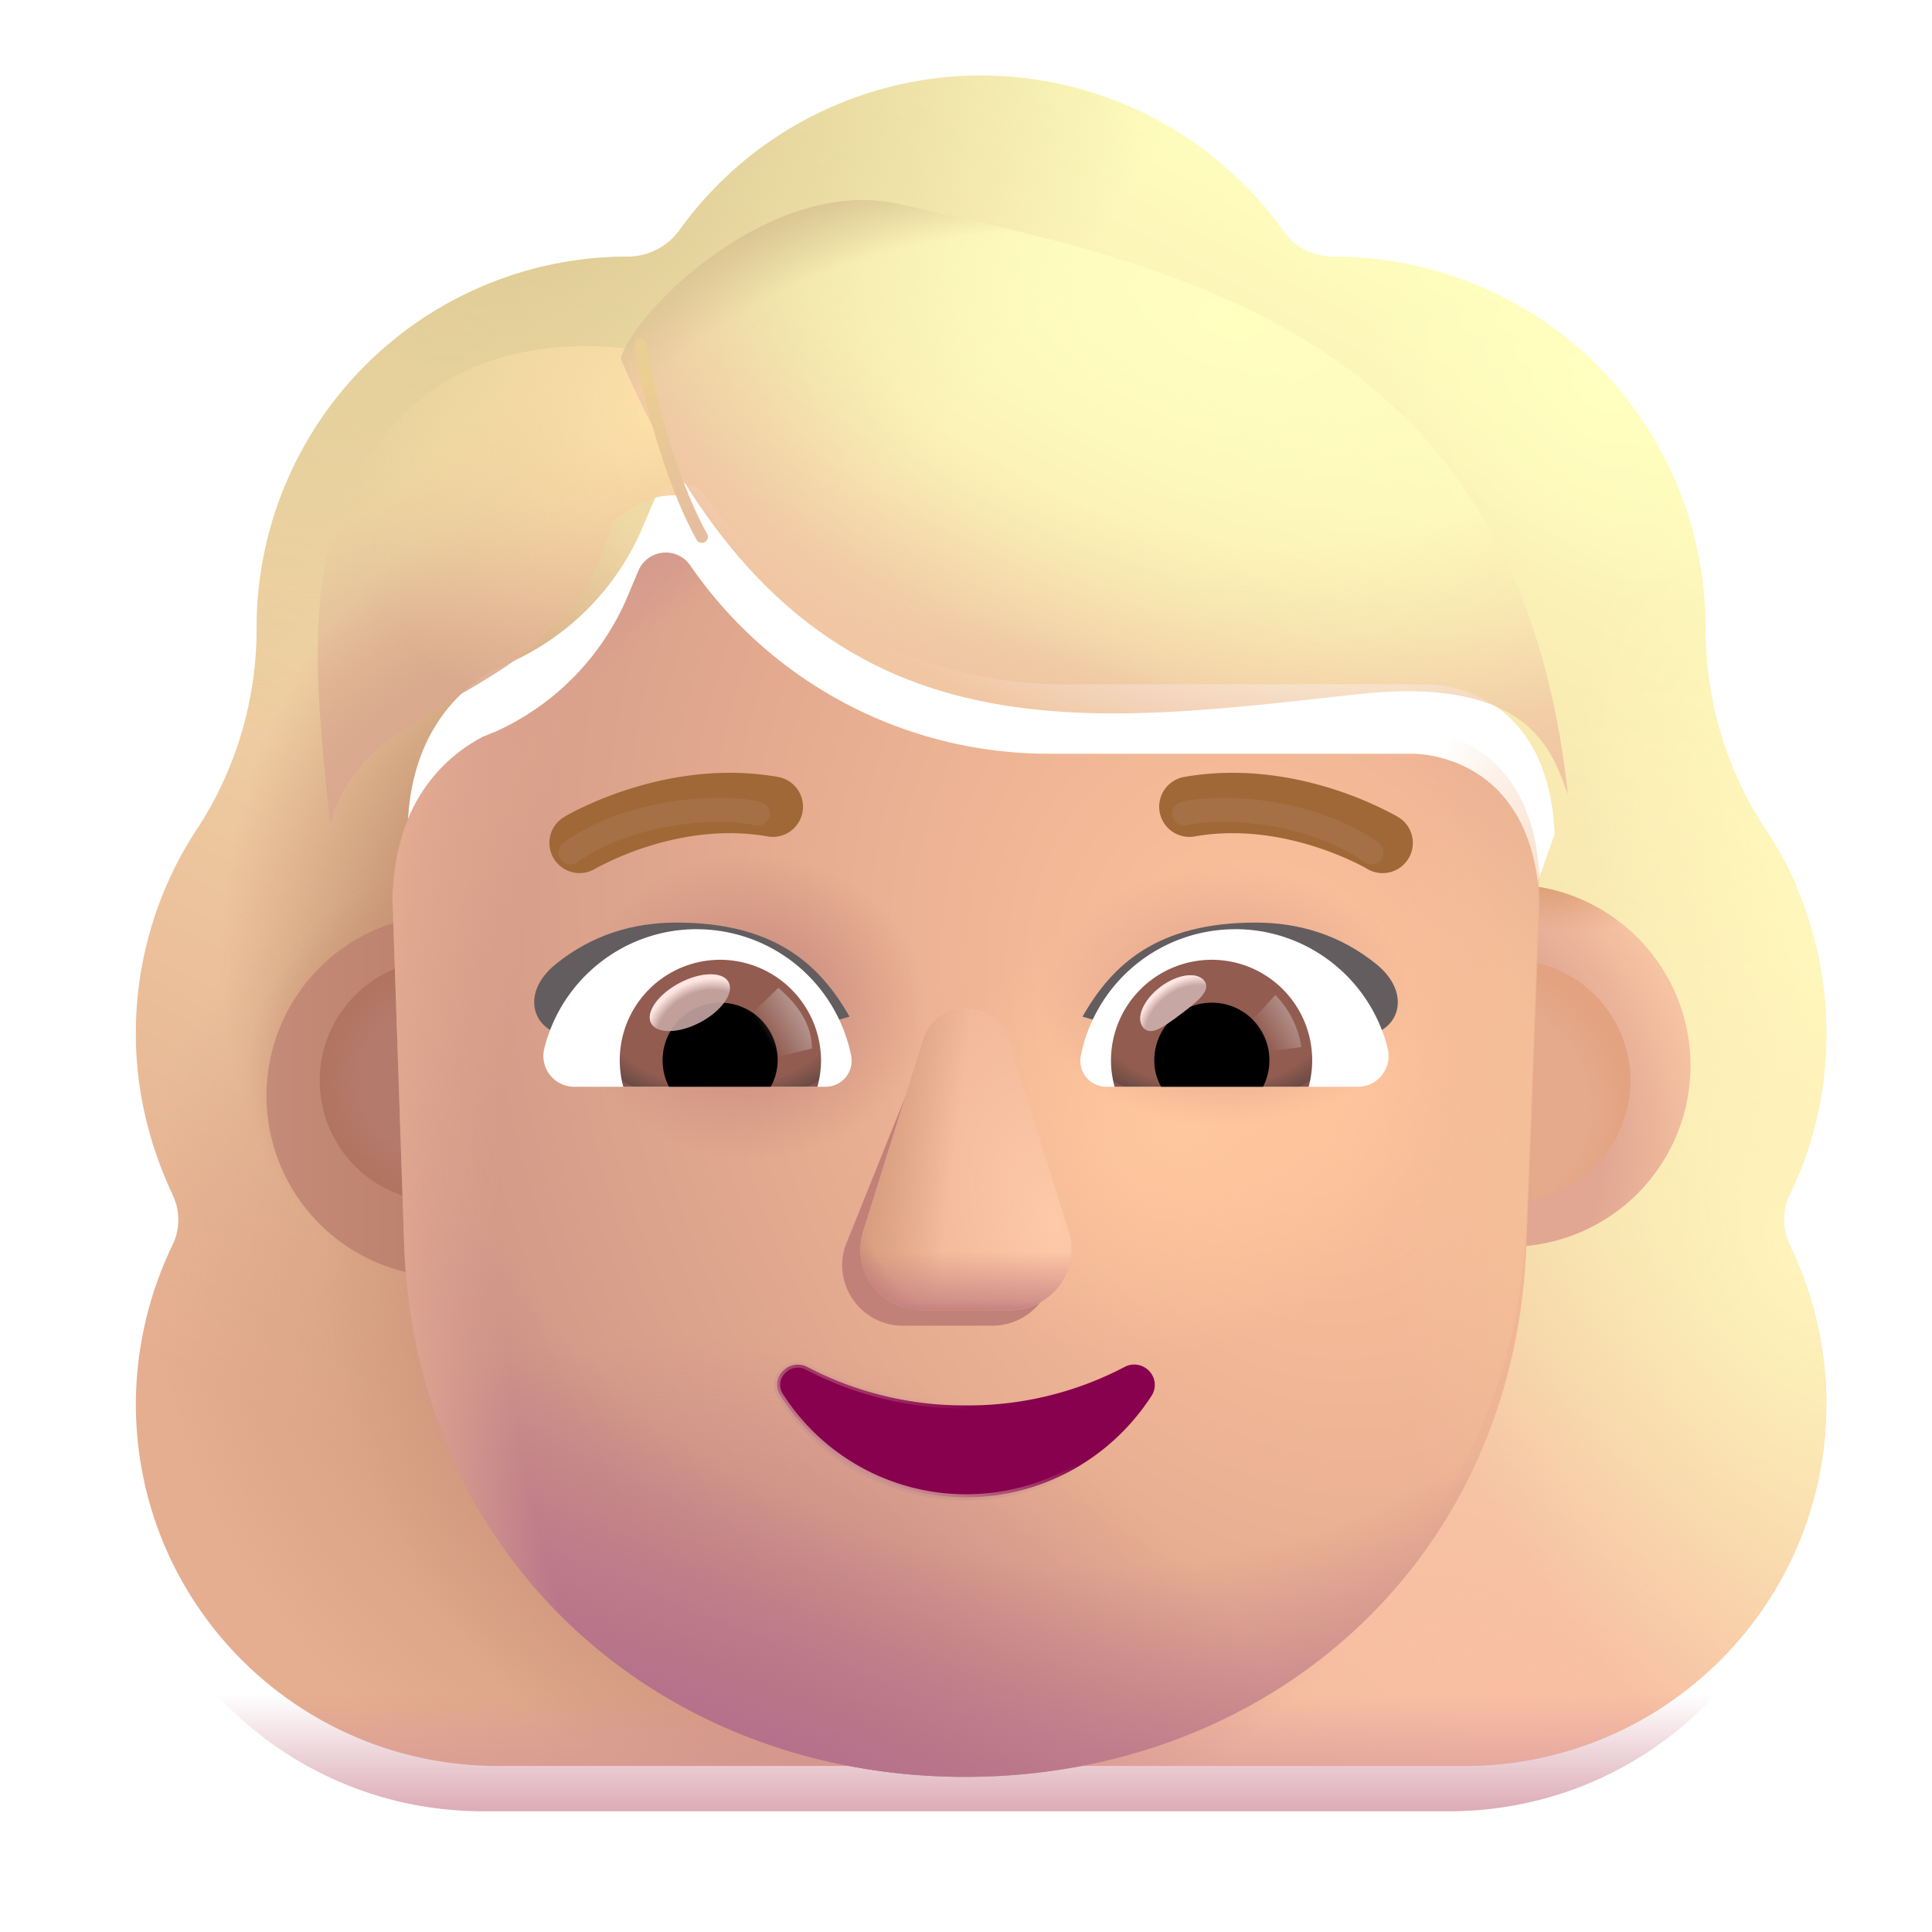 <svg xmlns="http://www.w3.org/2000/svg" fill="none" viewBox="0 0 32 32"><g fill-rule="evenodd" clip-rule="evenodd" filter="url(#svg-5c994601-fb4c-49d6-bbc5-50921e4f891f-a)"><path fill="url(#svg-7f6f7090-08e2-4b4b-8bc3-6d4851c97ab8-b)" d="M29.396 20.528a6.05 6.05 0 0 0 .604-2.66c0-.871-.18-1.689-.5-2.434h.01a6 6 0 0 0-.525-.957l-.004-.005A6.04 6.04 0 0 1 28 11.17v-.02A6.15 6.15 0 0 0 21.85 5c-.34 0-.661-.151-.85-.434A6.16 6.16 0 0 0 16 2a6.16 6.16 0 0 0-5 2.566c-.189.264-.51.434-.85.434q-.078 0-.158.002A6.15 6.15 0 0 0 4 11.151v.019c0 1.17-.34 2.32-.981 3.302l-.005.007A6.15 6.15 0 0 0 2 17.868c0 .962.226 1.849.604 2.66a.96.96 0 0 1 0 .85A6.1 6.1 0 0 0 2 24c0 3.32 2.68 6 6 6h16c3.32 0 6-2.68 6-6 0-.943-.226-1.83-.604-2.623a.96.96 0 0 1 0-.849M6.538 15.546h-.023l2.235 4.392c.23 5.225 2.27 0 7.25 0s7.152 5.815 7.382.59l2.118-5.96c-.1-2.321-1.782-2.484-2.118-2.484H17.38a7.2 7.2 0 0 1-5.946-3.12.492.492 0 0 0-.86.095l-.154.362a4.3 4.3 0 0 1-2.217 2.301q-.046.016-.096.038a1 1 0 0 1-.096.038c-.44.229-1.472.913-1.51 2.683l.02.57z"/><path fill="url(#svg-19fa00ac-64f9-4c48-9ad4-f957a1cbf26a-c)" d="M29.396 20.528a6.05 6.05 0 0 0 .604-2.66c0-.871-.18-1.689-.5-2.434h.01a6 6 0 0 0-.525-.957l-.004-.005A6.04 6.04 0 0 1 28 11.17v-.02A6.15 6.15 0 0 0 21.85 5c-.34 0-.661-.151-.85-.434A6.16 6.16 0 0 0 16 2a6.16 6.16 0 0 0-5 2.566c-.189.264-.51.434-.85.434q-.078 0-.158.002A6.15 6.15 0 0 0 4 11.151v.019c0 1.17-.34 2.32-.981 3.302l-.005.007A6.15 6.15 0 0 0 2 17.868c0 .962.226 1.849.604 2.66a.96.96 0 0 1 0 .85A6.1 6.1 0 0 0 2 24c0 3.32 2.68 6 6 6h16c3.32 0 6-2.68 6-6 0-.943-.226-1.83-.604-2.623a.96.96 0 0 1 0-.849M6.538 15.546h-.023l2.235 4.392c.23 5.225 2.27 0 7.25 0s7.152 5.815 7.382.59l2.118-5.96c-.1-2.321-1.782-2.484-2.118-2.484H17.38a7.2 7.2 0 0 1-5.946-3.12.492.492 0 0 0-.86.095l-.154.362a4.3 4.3 0 0 1-2.217 2.301q-.046.016-.096.038a1 1 0 0 1-.096.038c-.44.229-1.472.913-1.51 2.683l.02.57z"/><path fill="url(#svg-b315298e-9c91-4d7e-b6b0-3032ca3a331a-d)" d="M29.396 20.528a6.05 6.05 0 0 0 .604-2.66c0-.871-.18-1.689-.5-2.434h.01a6 6 0 0 0-.525-.957l-.004-.005A6.04 6.04 0 0 1 28 11.17v-.02A6.15 6.15 0 0 0 21.85 5c-.34 0-.661-.151-.85-.434A6.16 6.16 0 0 0 16 2a6.16 6.16 0 0 0-5 2.566c-.189.264-.51.434-.85.434q-.078 0-.158.002A6.15 6.15 0 0 0 4 11.151v.019c0 1.17-.34 2.32-.981 3.302l-.005.007A6.15 6.15 0 0 0 2 17.868c0 .962.226 1.849.604 2.66a.96.96 0 0 1 0 .85A6.1 6.1 0 0 0 2 24c0 3.32 2.68 6 6 6h16c3.32 0 6-2.68 6-6 0-.943-.226-1.83-.604-2.623a.96.96 0 0 1 0-.849M6.538 15.546h-.023l2.235 4.392c.23 5.225 2.27 0 7.25 0s7.152 5.815 7.382.59l2.118-5.96c-.1-2.321-1.782-2.484-2.118-2.484H17.38a7.2 7.2 0 0 1-5.946-3.12.492.492 0 0 0-.86.095l-.154.362a4.3 4.3 0 0 1-2.217 2.301q-.046.016-.096.038a1 1 0 0 1-.096.038c-.44.229-1.472.913-1.51 2.683l.02.57z"/><path fill="url(#svg-974f0fa4-5eff-4988-89d7-9c0ea983c628-e)" d="M29.396 20.528a6.05 6.05 0 0 0 .604-2.66c0-.871-.18-1.689-.5-2.434h.01a6 6 0 0 0-.525-.957l-.004-.005A6.04 6.04 0 0 1 28 11.17v-.02A6.15 6.15 0 0 0 21.85 5c-.34 0-.661-.151-.85-.434A6.16 6.16 0 0 0 16 2a6.16 6.16 0 0 0-5 2.566c-.189.264-.51.434-.85.434q-.078 0-.158.002A6.15 6.15 0 0 0 4 11.151v.019c0 1.17-.34 2.32-.981 3.302l-.005.007A6.15 6.15 0 0 0 2 17.868c0 .962.226 1.849.604 2.66a.96.96 0 0 1 0 .85A6.1 6.1 0 0 0 2 24c0 3.32 2.68 6 6 6h16c3.32 0 6-2.68 6-6 0-.943-.226-1.83-.604-2.623a.96.96 0 0 1 0-.849M6.538 15.546h-.023l2.235 4.392c.23 5.225 2.27 0 7.25 0s7.152 5.815 7.382.59l2.118-5.96c-.1-2.321-1.782-2.484-2.118-2.484H17.38a7.2 7.2 0 0 1-5.946-3.12.492.492 0 0 0-.86.095l-.154.362a4.3 4.3 0 0 1-2.217 2.301q-.046.016-.096.038a1 1 0 0 1-.096.038c-.44.229-1.472.913-1.51 2.683l.02.57z"/><path fill="url(#svg-b5c3aa6f-5fac-4019-8281-1258c46889f1-f)" d="M29.396 20.528a6.05 6.05 0 0 0 .604-2.66c0-.871-.18-1.689-.5-2.434h.01a6 6 0 0 0-.525-.957l-.004-.005A6.04 6.04 0 0 1 28 11.17v-.02A6.15 6.15 0 0 0 21.85 5c-.34 0-.661-.151-.85-.434A6.16 6.16 0 0 0 16 2a6.16 6.16 0 0 0-5 2.566c-.189.264-.51.434-.85.434q-.078 0-.158.002A6.15 6.15 0 0 0 4 11.151v.019c0 1.17-.34 2.32-.981 3.302l-.005.007A6.15 6.15 0 0 0 2 17.868c0 .962.226 1.849.604 2.66a.96.96 0 0 1 0 .85A6.1 6.1 0 0 0 2 24c0 3.32 2.68 6 6 6h16c3.32 0 6-2.68 6-6 0-.943-.226-1.83-.604-2.623a.96.96 0 0 1 0-.849M6.538 15.546h-.023l2.235 4.392c.23 5.225 2.27 0 7.25 0s7.152 5.815 7.382.59l2.118-5.96c-.1-2.321-1.782-2.484-2.118-2.484H17.38a7.2 7.2 0 0 1-5.946-3.12.492.492 0 0 0-.86.095l-.154.362a4.3 4.3 0 0 1-2.217 2.301q-.046.016-.096.038a1 1 0 0 1-.096.038c-.44.229-1.472.913-1.51 2.683l.02.57z"/><path fill="url(#svg-9f06db60-ee4f-4f10-87fd-059962974507-g)" d="M29.396 20.528a6.05 6.05 0 0 0 .604-2.66c0-.871-.18-1.689-.5-2.434h.01a6 6 0 0 0-.525-.957l-.004-.005A6.04 6.04 0 0 1 28 11.17v-.02A6.15 6.15 0 0 0 21.85 5c-.34 0-.661-.151-.85-.434A6.16 6.16 0 0 0 16 2a6.16 6.16 0 0 0-5 2.566c-.189.264-.51.434-.85.434q-.078 0-.158.002A6.15 6.15 0 0 0 4 11.151v.019c0 1.17-.34 2.32-.981 3.302l-.005.007A6.15 6.15 0 0 0 2 17.868c0 .962.226 1.849.604 2.66a.96.96 0 0 1 0 .85A6.1 6.1 0 0 0 2 24c0 3.32 2.68 6 6 6h16c3.32 0 6-2.68 6-6 0-.943-.226-1.83-.604-2.623a.96.96 0 0 1 0-.849M6.538 15.546h-.023l2.235 4.392c.23 5.225 2.27 0 7.25 0s7.152 5.815 7.382.59l2.118-5.96c-.1-2.321-1.782-2.484-2.118-2.484H17.38a7.2 7.2 0 0 1-5.946-3.12.492.492 0 0 0-.86.095l-.154.362a4.3 4.3 0 0 1-2.217 2.301q-.046.016-.096.038a1 1 0 0 1-.096.038c-.44.229-1.472.913-1.51 2.683l.02.57z"/><path fill="url(#svg-8c1430a6-97a0-4bba-ae3e-7f7a797a7103-h)" d="M29.396 20.528a6.05 6.05 0 0 0 .604-2.66c0-.871-.18-1.689-.5-2.434h.01a6 6 0 0 0-.525-.957l-.004-.005A6.04 6.04 0 0 1 28 11.17v-.02A6.15 6.15 0 0 0 21.85 5c-.34 0-.661-.151-.85-.434A6.16 6.16 0 0 0 16 2a6.16 6.16 0 0 0-5 2.566c-.189.264-.51.434-.85.434q-.078 0-.158.002A6.15 6.15 0 0 0 4 11.151v.019c0 1.17-.34 2.32-.981 3.302l-.005.007A6.15 6.15 0 0 0 2 17.868c0 .962.226 1.849.604 2.66a.96.96 0 0 1 0 .85A6.1 6.1 0 0 0 2 24c0 3.32 2.68 6 6 6h16c3.32 0 6-2.68 6-6 0-.943-.226-1.83-.604-2.623a.96.96 0 0 1 0-.849M6.538 15.546h-.023l2.235 4.392c.23 5.225 2.27 0 7.25 0s7.152 5.815 7.382.59l2.118-5.96c-.1-2.321-1.782-2.484-2.118-2.484H17.38a7.2 7.2 0 0 1-5.946-3.12.492.492 0 0 0-.86.095l-.154.362a4.3 4.3 0 0 1-2.217 2.301q-.046.016-.096.038a1 1 0 0 1-.096.038c-.44.229-1.472.913-1.51 2.683l.02.57z"/><path fill="url(#svg-cc906fa2-a900-4f72-b1a9-5cbf6386320c-i)" d="M29.396 20.528a6.05 6.05 0 0 0 .604-2.66c0-.871-.18-1.689-.5-2.434h.01a6 6 0 0 0-.525-.957l-.004-.005A6.04 6.04 0 0 1 28 11.17v-.02A6.15 6.15 0 0 0 21.85 5c-.34 0-.661-.151-.85-.434A6.16 6.16 0 0 0 16 2a6.16 6.16 0 0 0-5 2.566c-.189.264-.51.434-.85.434q-.078 0-.158.002A6.15 6.15 0 0 0 4 11.151v.019c0 1.17-.34 2.32-.981 3.302l-.005.007A6.15 6.15 0 0 0 2 17.868c0 .962.226 1.849.604 2.66a.96.96 0 0 1 0 .85A6.1 6.1 0 0 0 2 24c0 3.32 2.68 6 6 6h16c3.32 0 6-2.68 6-6 0-.943-.226-1.83-.604-2.623a.96.96 0 0 1 0-.849M6.538 15.546h-.023l2.235 4.392c.23 5.225 2.27 0 7.25 0s7.152 5.815 7.382.59l2.118-5.96c-.1-2.321-1.782-2.484-2.118-2.484H17.38a7.2 7.2 0 0 1-5.946-3.12.492.492 0 0 0-.86.095l-.154.362a4.3 4.3 0 0 1-2.217 2.301q-.046.016-.096.038a1 1 0 0 1-.096.038c-.44.229-1.472.913-1.51 2.683l.02.57z"/><path fill="url(#svg-c0f7e2cf-189d-4018-aef6-59f2f2ec02c1-j)" d="M29.396 20.528a6.05 6.05 0 0 0 .604-2.66c0-.871-.18-1.689-.5-2.434h.01a6 6 0 0 0-.525-.957l-.004-.005A6.04 6.04 0 0 1 28 11.17v-.02A6.15 6.15 0 0 0 21.85 5c-.34 0-.661-.151-.85-.434A6.16 6.16 0 0 0 16 2a6.16 6.16 0 0 0-5 2.566c-.189.264-.51.434-.85.434q-.078 0-.158.002A6.15 6.15 0 0 0 4 11.151v.019c0 1.17-.34 2.32-.981 3.302l-.005.007A6.15 6.15 0 0 0 2 17.868c0 .962.226 1.849.604 2.66a.96.96 0 0 1 0 .85A6.1 6.1 0 0 0 2 24c0 3.32 2.68 6 6 6h16c3.32 0 6-2.68 6-6 0-.943-.226-1.83-.604-2.623a.96.96 0 0 1 0-.849M6.538 15.546h-.023l2.235 4.392c.23 5.225 2.27 0 7.25 0s7.152 5.815 7.382.59l2.118-5.96c-.1-2.321-1.782-2.484-2.118-2.484H17.38a7.2 7.2 0 0 1-5.946-3.12.492.492 0 0 0-.86.095l-.154.362a4.3 4.3 0 0 1-2.217 2.301q-.046.016-.096.038a1 1 0 0 1-.096.038c-.44.229-1.472.913-1.51 2.683l.02.57z"/><path fill="url(#svg-b732c3d9-5a4b-4ea0-9053-f1d338999cda-k)" d="M29.396 20.528a6.05 6.05 0 0 0 .604-2.66c0-.871-.18-1.689-.5-2.434h.01a6 6 0 0 0-.525-.957l-.004-.005A6.04 6.04 0 0 1 28 11.17v-.02A6.15 6.15 0 0 0 21.85 5c-.34 0-.661-.151-.85-.434A6.16 6.16 0 0 0 16 2a6.16 6.16 0 0 0-5 2.566c-.189.264-.51.434-.85.434q-.078 0-.158.002A6.15 6.15 0 0 0 4 11.151v.019c0 1.17-.34 2.32-.981 3.302l-.005.007A6.15 6.15 0 0 0 2 17.868c0 .962.226 1.849.604 2.66a.96.96 0 0 1 0 .85A6.1 6.1 0 0 0 2 24c0 3.32 2.68 6 6 6h16c3.32 0 6-2.68 6-6 0-.943-.226-1.83-.604-2.623a.96.96 0 0 1 0-.849M6.538 15.546h-.023l2.235 4.392c.23 5.225 2.27 0 7.25 0s7.152 5.815 7.382.59l2.118-5.96c-.1-2.321-1.782-2.484-2.118-2.484H17.38a7.2 7.2 0 0 1-5.946-3.12.492.492 0 0 0-.86.095l-.154.362a4.3 4.3 0 0 1-2.217 2.301q-.046.016-.096.038a1 1 0 0 1-.096.038c-.44.229-1.472.913-1.51 2.683l.02.57z"/></g><path fill="url(#svg-ad5fc64e-9932-47af-849c-34eed6c1e42f-l)" fill-rule="evenodd" d="M29.396 20.528a6.05 6.05 0 0 0 .604-2.66c0-.871-.18-1.689-.5-2.434h.01a6 6 0 0 0-.525-.957l-.004-.005A6.04 6.04 0 0 1 28 11.17v-.02A6.15 6.15 0 0 0 21.85 5c-.34 0-.661-.151-.85-.434A6.16 6.16 0 0 0 16 2a6.16 6.16 0 0 0-5 2.566c-.189.264-.51.434-.85.434q-.078 0-.158.002A6.15 6.15 0 0 0 4 11.151v.019c0 1.17-.34 2.32-.981 3.302l-.005.007A6.15 6.15 0 0 0 2 17.868c0 .962.226 1.849.604 2.66a.96.96 0 0 1 0 .85A6.1 6.1 0 0 0 2 24c0 3.32 2.68 6 6 6h16c3.32 0 6-2.68 6-6 0-.943-.226-1.83-.604-2.623a.96.96 0 0 1 0-.849M6.538 15.546h-.023l2.235 4.392c.23 5.225 2.27 0 7.25 0s7.152 5.815 7.382.59l2.118-5.96c-.1-2.321-1.782-2.484-2.118-2.484H17.38a7.2 7.2 0 0 1-5.946-3.12.492.492 0 0 0-.86.095l-.154.362a4.3 4.3 0 0 1-2.217 2.301q-.046.016-.096.038a1 1 0 0 1-.096.038c-.44.229-1.472.913-1.51 2.683l.02.57z" clip-rule="evenodd"/><g filter="url(#svg-c9d9b2db-7654-4670-990d-fe0ffedf6550-m)"><path fill="url(#svg-477782d0-b23d-4dfe-a1a4-5637386a4ce9-n)" d="M7.264 20.9a3 3 0 1 0 0-6 3 3 0 0 0 0 6"/></g><g filter="url(#svg-e64343eb-070a-4d54-a46f-6ed27b80a199-o)"><path fill="url(#svg-059b062e-5b2a-4335-a104-c66d23c78c16-p)" d="M25 20.9a3 3 0 1 0 0-6 3 3 0 0 0 0 6"/><path fill="url(#svg-4ffa9e55-bb31-4fd7-80c6-c16b681eee4a-q)" d="M25 20.9a3 3 0 1 0 0-6 3 3 0 0 0 0 6"/></g><g filter="url(#svg-054e5459-7de5-403e-bf9f-d7152e3bf5d7-r)"><path fill="#E5AA8B" d="M25 19.903a2.003 2.003 0 1 0 0-4.006 2.003 2.003 0 0 0 0 4.006"/><path fill="url(#svg-092158b5-5340-42bb-9dfc-c77dd53d7f0f-s)" d="M25 19.903a2.003 2.003 0 1 0 0-4.006 2.003 2.003 0 0 0 0 4.006"/></g><g filter="url(#svg-d16e9909-ff98-48e7-9c32-e8bd93126a33-t)"><path fill="#B47A6C" d="M7.3 19.903a2.003 2.003 0 1 0 0-4.006 2.003 2.003 0 0 0 0 4.006"/><path fill="url(#svg-eba69448-e7da-49fc-97e3-e58f0650d10c-u)" d="M7.3 19.903a2.003 2.003 0 1 0 0-4.006 2.003 2.003 0 0 0 0 4.006"/></g><g filter="url(#svg-afeb5401-816a-4f86-b31f-85c8d531859a-v)"><path fill="url(#svg-26d5a7fe-31ea-40e5-9267-cb7505ef974e-w)" d="m6.52 15.051-.02-.57c.038-1.77 1.07-2.454 1.51-2.683q.046-.015.096-.038.051-.022.096-.038a4.3 4.3 0 0 0 2.217-2.301l.153-.362a.492.492 0 0 1 .86-.095 7.2 7.2 0 0 0 5.947 3.12h6.003c.336 0 2.018.163 2.118 2.484l-.221 5.729c-.23 5.225-4.31 8.734-9.291 8.734-4.98 0-9.061-3.51-9.291-8.734z"/><path fill="url(#svg-e12c22f8-9da2-49e1-8bd5-29fdf19fa054-x)" d="m6.52 15.051-.02-.57c.038-1.77 1.07-2.454 1.51-2.683q.046-.015.096-.038.051-.022.096-.038a4.3 4.3 0 0 0 2.217-2.301l.153-.362a.492.492 0 0 1 .86-.095 7.2 7.2 0 0 0 5.947 3.12h6.003c.336 0 2.018.163 2.118 2.484l-.221 5.729c-.23 5.225-4.31 8.734-9.291 8.734-4.98 0-9.061-3.51-9.291-8.734z"/><path fill="url(#svg-9252b34e-1ace-4988-bd38-cbc3b1044181-y)" d="m6.52 15.051-.02-.57c.038-1.77 1.07-2.454 1.51-2.683q.046-.015.096-.038.051-.022.096-.038a4.3 4.3 0 0 0 2.217-2.301l.153-.362a.492.492 0 0 1 .86-.095 7.2 7.2 0 0 0 5.947 3.12h6.003c.336 0 2.018.163 2.118 2.484l-.221 5.729c-.23 5.225-4.31 8.734-9.291 8.734-4.98 0-9.061-3.51-9.291-8.734z"/><path fill="url(#svg-f929e6b3-3a04-4ccd-80ce-24363da6f141-z)" d="m6.52 15.051-.02-.57c.038-1.77 1.07-2.454 1.51-2.683q.046-.015.096-.038.051-.022.096-.038a4.3 4.3 0 0 0 2.217-2.301l.153-.362a.492.492 0 0 1 .86-.095 7.2 7.2 0 0 0 5.947 3.12h6.003c.336 0 2.018.163 2.118 2.484l-.221 5.729c-.23 5.225-4.31 8.734-9.291 8.734-4.98 0-9.061-3.51-9.291-8.734z"/><path fill="url(#svg-ffc1cbd9-7a52-402c-ab68-3baa60c6cbbd-A)" d="m6.52 15.051-.02-.57c.038-1.77 1.07-2.454 1.51-2.683q.046-.015.096-.038.051-.022.096-.038a4.3 4.3 0 0 0 2.217-2.301l.153-.362a.492.492 0 0 1 .86-.095 7.2 7.2 0 0 0 5.947 3.12h6.003c.336 0 2.018.163 2.118 2.484l-.221 5.729c-.23 5.225-4.31 8.734-9.291 8.734-4.98 0-9.061-3.51-9.291-8.734z"/><path fill="url(#svg-f1ce1679-3ce9-4d11-8fd3-dc91a8cd09f1-B)" d="m6.52 15.051-.02-.57c.038-1.77 1.07-2.454 1.51-2.683q.046-.015.096-.038.051-.022.096-.038a4.3 4.3 0 0 0 2.217-2.301l.153-.362a.492.492 0 0 1 .86-.095 7.2 7.2 0 0 0 5.947 3.12h6.003c.336 0 2.018.163 2.118 2.484l-.221 5.729c-.23 5.225-4.31 8.734-9.291 8.734-4.98 0-9.061-3.51-9.291-8.734z"/><path fill="url(#svg-088bdc64-0d00-4ea6-9890-730420533ebd-C)" d="m6.52 15.051-.02-.57c.038-1.77 1.07-2.454 1.51-2.683q.046-.015.096-.038.051-.022.096-.038a4.3 4.3 0 0 0 2.217-2.301l.153-.362a.492.492 0 0 1 .86-.095 7.2 7.2 0 0 0 5.947 3.12h6.003c.336 0 2.018.163 2.118 2.484l-.221 5.729c-.23 5.225-4.31 8.734-9.291 8.734-4.98 0-9.061-3.51-9.291-8.734z"/></g><path fill="url(#svg-fcbd0e43-3df5-453e-a5a3-131234570d22-D)" d="M6.515 15.546h.023l-.019-.495-.019-.57c.038-1.77 1.07-2.454 1.51-2.683q.046-.015.096-.038.051-.022.096-.038a4.3 4.3 0 0 0 2.217-2.301l.153-.362a.492.492 0 0 1 .86-.095 7.2 7.2 0 0 0 5.947 3.12h6.003c.336 0 2.018.163 2.118 2.484l-.221 5.729c-.23 5.225-4.31 8.734-9.291 8.734-4.98 0-9.061-3.51-9.291-8.734z"/><g filter="url(#svg-7c3e1466-b2b9-4a9f-9adc-722e3dd47f01-E)"><path fill="#C28178" d="m15.268 17.485-1.274 3.17a1.005 1.005 0 0 0 .97 1.303h1.466c.688 0 1.173-.662.971-1.304l-.99-3.17c-.213-.701-.92-.701-1.143 0"/></g><g filter="url(#svg-dc4a229b-131f-48a6-bead-a372f45b6325-F)"><path fill="#EFB696" d="m15.287 17.227-.99 3.17a1.005 1.005 0 0 0 .97 1.303h1.466c.688 0 1.173-.662.97-1.304l-.99-3.17c-.213-.702-1.203-.702-1.426 0"/><path fill="url(#svg-9b5522ce-9682-4be9-8a3b-be8bb1f772bc-G)" d="m15.287 17.227-.99 3.17a1.005 1.005 0 0 0 .97 1.303h1.466c.688 0 1.173-.662.97-1.304l-.99-3.17c-.213-.702-1.203-.702-1.426 0"/><path fill="url(#svg-7b98bbcf-7f62-4d2f-aacd-006010a9101e-H)" d="m15.287 17.227-.99 3.17a1.005 1.005 0 0 0 .97 1.303h1.466c.688 0 1.173-.662.97-1.304l-.99-3.17c-.213-.702-1.203-.702-1.426 0"/><path fill="url(#svg-c2152625-af8a-4904-9a4b-590336900d15-I)" d="m15.287 17.227-.99 3.17a1.005 1.005 0 0 0 .97 1.303h1.466c.688 0 1.173-.662.97-1.304l-.99-3.17c-.213-.702-1.203-.702-1.426 0"/></g><path fill="url(#svg-486cf020-1ac5-40fa-aae2-2d1d2c36ff7d-J)" d="m15.287 17.227-.99 3.17a1.005 1.005 0 0 0 .97 1.303h1.466c.688 0 1.173-.662.97-1.304l-.99-3.17c-.213-.702-1.203-.702-1.426 0"/><path fill="url(#svg-134b037a-a462-44c2-a2c6-f98641a1770f-K)" d="m15.287 17.227-.99 3.17a1.005 1.005 0 0 0 .97 1.303h1.466c.688 0 1.173-.662.97-1.304l-.99-3.17c-.213-.702-1.203-.702-1.426 0"/><path fill="#88014E" stroke="url(#svg-cbe2cc5f-9f73-44fe-8819-6402416f96fb-L)" stroke-width=".1" d="M13.373 22.642a.34.34 0 0 0-.41.072.32.32 0 0 0-.034.408A3.65 3.65 0 0 0 16 24.8c1.29 0 2.422-.672 3.071-1.678a.33.33 0 0 0-.035-.412.34.34 0 0 0-.409-.069 5.57 5.57 0 0 1-2.627.637 5.6 5.6 0 0 1-2.627-.636Z"/><g filter="url(#svg-97c2f347-7da9-4d16-b526-35b47b458b3f-M)"><path fill="#635D5F" d="M18.13 16.839c.494-.87 1.246-1.558 2.866-1.558.709 0 1.392.197 2 .688.5.405.434.923.046 1.117l-1.037.592c-1.215-.393-2.56-.446-3.876-.839"/></g><g filter="url(#svg-5ea5082f-6719-4fe4-ad3b-52bde95bb363-N)"><path fill="#635D5F" d="M13.871 16.839c-.495-.87-1.247-1.558-2.866-1.558-.71 0-1.393.197-2 .688-.502.405-.435.923-.046 1.117l1.036.592c1.216-.393 2.56-.446 3.876-.839"/></g><g filter="url(#svg-027cccdc-3b33-4470-bbf6-04bef19ab95f-O)"><path fill="#9F6836" d="m9.665 14.585-.008.005a.5.5 0 0 1-.514-.858h.001l.002-.002.006-.003.017-.01a3 3 0 0 1 .277-.143c.184-.088.445-.2.765-.302.633-.202 1.52-.372 2.476-.203a.5.5 0 1 1-.174.985c-.743-.132-1.457-.002-1.998.171a5 5 0 0 0-.85.36"/></g><g filter="url(#svg-6f2fba0a-ff23-4524-a01d-a2777689cb5d-P)"><path fill="#9F6836" fill-rule="evenodd" d="m22.957 13.732-.257.43za.5.5 0 0 1-.513.859l-.001-.001-.008-.005a3 3 0 0 0-.211-.108 5 5 0 0 0-.638-.252c-.542-.173-1.256-.303-1.999-.171a.5.5 0 0 1-.174-.985c.957-.169 1.843.001 2.477.203a6 6 0 0 1 .98.412l.061.033.017.01.006.003.002.002z" clip-rule="evenodd"/></g><path fill="#fff" d="M20.458 15.39c1.217 0 2.246.84 2.526 1.975a.51.51 0 0 1-.5.635h-4.159a.43.43 0 0 1-.424-.507 2.606 2.606 0 0 1 2.557-2.102"/><path fill="url(#svg-8dc23971-ae36-467e-a92d-6f570f14cc72-Q)" d="M20.072 15.897A1.664 1.664 0 0 1 21.675 18h-3.214a1.7 1.7 0 0 1-.06-.439 1.67 1.67 0 0 1 1.671-1.664"/><path fill="#000" d="M19.119 17.561a.95.95 0 0 1 .953-.953.95.95 0 0 1 .953.953.94.94 0 0 1-.106.439h-1.686a.86.86 0 0 1-.114-.439"/><g filter="url(#svg-2761c10b-1052-4c28-82f0-fd35422a18b1-R)"><path fill="#C7A7A3" d="M19.95 16.25c.118.158-.13.351-.411.562-.282.21-.491.358-.61.2-.118-.159.014-.458.296-.669.282-.21.606-.252.725-.094"/><path fill="url(#svg-8e2e9c6e-6d3a-4361-88cd-fb4fb18a1ef7-S)" d="M19.95 16.25c.118.158-.13.351-.411.562-.282.21-.491.358-.61.2-.118-.159.014-.458.296-.669.282-.21.606-.252.725-.094"/></g><g filter="url(#svg-3d618cf8-0292-4123-bbb7-96a0320f148e-T)"><path fill="url(#svg-5f853ebc-22e7-44a0-88c4-3a87c3c3726e-U)" d="M21.554 17.342a1.57 1.57 0 0 0-.431-.862l-.485.531.219.426z"/></g><path fill="#fff" d="M11.542 15.39c-1.217 0-2.246.84-2.526 1.975a.51.51 0 0 0 .5.635h4.159a.43.43 0 0 0 .424-.507 2.61 2.61 0 0 0-2.557-2.102"/><path fill="url(#svg-fda5f368-7a71-4d38-be93-be942c0618a4-V)" d="M11.928 15.897A1.664 1.664 0 0 0 10.324 18h3.215q.059-.214.06-.439a1.675 1.675 0 0 0-1.671-1.664"/><path fill="#000" d="M12.88 17.561a.95.95 0 0 0-.952-.953.95.95 0 0 0-.953.953c0 .16.038.31.106.439h1.686a.95.95 0 0 0 .114-.439"/><g filter="url(#svg-664fbfb9-7489-40dc-be8e-2ceb53f5da64-W)"><path fill="url(#svg-73682157-f9ef-4c1b-baf7-42d5885b2f80-X)" d="M13.448 17.366c0-.538-.437-.896-.555-1.005l-.538.52.33.674z"/></g><g filter="url(#svg-e0e7cb7e-0bd2-414a-9193-707f51891aa3-Y)" transform="rotate(-27.914 11.426 16.608)"><ellipse cx="11.426" cy="16.608" fill="#C7A7A3" fill-opacity=".9" rx=".726" ry=".368"/><ellipse cx="11.426" cy="16.608" fill="url(#svg-e7f7d616-a2c9-439d-ae6b-1f4dfff8507f-Z)" rx=".726" ry=".368"/></g><g filter="url(#svg-21c40119-374a-4ce9-ab53-2ed92d41137a-aa)"><path stroke="#A57045" stroke-linecap="round" stroke-width=".4" d="M19.616 13.476c.601-.146 2.097-.073 3.096.642"/></g><g filter="url(#svg-bbdaf3d8-c776-42ab-95e0-ad2bf64f1f99-ab)"><path stroke="#A57045" stroke-linecap="round" stroke-width=".4" d="M12.548 13.476c-.601-.146-2.097-.073-3.096.642"/></g><g filter="url(#svg-4cdad0cb-b0b6-4950-814f-ab5948c51b29-ac)"><path fill="url(#svg-ae0f4e16-27a9-46c4-877f-a9d65a3d6dad-ad)" d="M6.875 6.688c1.158-1.032 2.828-1.042 3.766-.875l.75 2.406c-.48-.073-.906.094-1.266.437-.844 3.125-4.031 2.656-4.656 5-.282-2.781-.594-5.187 1.406-6.969"/><path fill="url(#svg-e4fee2bd-4bd7-4f7a-a255-e9be9c20b41b-ae)" d="M6.875 6.688c1.158-1.032 2.828-1.042 3.766-.875l.75 2.406c-.48-.073-.906.094-1.266.437-.844 3.125-4.031 2.656-4.656 5-.282-2.781-.594-5.187 1.406-6.969"/></g><g filter="url(#svg-0455f676-0c15-49d4-8fe4-b2c905b3ccb9-af)"><path fill="url(#svg-465b24b9-424d-4853-bb3f-cc5fb4c0eac8-ag)" d="M14.875 3.375c-2.112-.466-4.375 1.781-4.594 2.563 2.875 6.75 7.29 6.106 12.188 5.562 2.932-.326 3.25 1.01 3.5 1.656-.813-7.562-6.281-8.718-11.094-9.781"/><path fill="url(#svg-b739bb34-e529-417c-b040-fed5ac602640-ah)" d="M14.875 3.375c-2.112-.466-4.375 1.781-4.594 2.563 2.875 6.75 7.29 6.106 12.188 5.562 2.932-.326 3.25 1.01 3.5 1.656-.813-7.562-6.281-8.718-11.094-9.781"/><path fill="url(#svg-801f262a-8d8b-48a6-9291-ac472f206d83-ai)" d="M14.875 3.375c-2.112-.466-4.375 1.781-4.594 2.563 2.875 6.75 7.29 6.106 12.188 5.562 2.932-.326 3.25 1.01 3.5 1.656-.813-7.562-6.281-8.718-11.094-9.781"/></g><g filter="url(#svg-d3c66a7f-75e5-41b6-aae4-2849fac0cedd-aj)"><path stroke="url(#svg-68fef17a-5e7b-487e-a323-ea236f1d1a78-ak)" stroke-linecap="round" stroke-width=".2" d="M10.61 5.703c.043.453.437 2.156 1.015 3.188"/></g><defs><radialGradient id="svg-19fa00ac-64f9-4c48-9ad4-f957a1cbf26a-c" cx="0" cy="0" r="1" gradientTransform="matrix(3.25 -6.75 15.39 7.41 24.75 28.75)" gradientUnits="userSpaceOnUse"><stop stop-color="#F9BFA4"/><stop offset="1" stop-color="#FFC3A8" stop-opacity="0"/></radialGradient><radialGradient id="svg-b315298e-9c91-4d7e-b6b0-3032ca3a331a-d" cx="0" cy="0" r="1" gradientTransform="matrix(-.25 10.312 -9.653 -.234 14.75 21.188)" gradientUnits="userSpaceOnUse"><stop offset=".591" stop-color="#C7897D"/><stop offset="1" stop-color="#C7897D" stop-opacity="0"/></radialGradient><radialGradient id="svg-974f0fa4-5eff-4988-89d7-9c0ea983c628-e" cx="0" cy="0" r="1" gradientTransform="matrix(-5.875 4.563 -5.616 -7.232 10.188 23.063)" gradientUnits="userSpaceOnUse"><stop offset=".205" stop-color="#CF987B"/><stop offset="1" stop-color="#CF987B" stop-opacity="0"/></radialGradient><radialGradient id="svg-b5c3aa6f-5fac-4019-8281-1258c46889f1-f" cx="0" cy="0" r="1" gradientTransform="matrix(-1.906 2.719 -2.471 -1.733 6.969 18.313)" gradientUnits="userSpaceOnUse"><stop offset=".334" stop-color="#C58E72"/><stop offset="1" stop-color="#C58E72" stop-opacity="0"/></radialGradient><radialGradient id="svg-9f06db60-ee4f-4f10-87fd-059962974507-g" cx="0" cy="0" r="1" gradientTransform="rotate(-167.428 4.84 7.327)scale(4.45 6.542)" gradientUnits="userSpaceOnUse"><stop offset=".226" stop-color="#C49070"/><stop offset="1" stop-color="#C49070" stop-opacity="0"/></radialGradient><radialGradient id="svg-8c1430a6-97a0-4bba-ae3e-7f7a797a7103-h" cx="0" cy="0" r="1" gradientTransform="rotate(55.684 .842 10.263)scale(7.151 12.479)" gradientUnits="userSpaceOnUse"><stop stop-color="#DCC893"/><stop offset="1" stop-color="#DCC893" stop-opacity="0"/></radialGradient><radialGradient id="svg-cc906fa2-a900-4f72-b1a9-5cbf6386320c-i" cx="0" cy="0" r="1" gradientTransform="matrix(-2.062 2.25 -3.144 -2.882 26.25 7.188)" gradientUnits="userSpaceOnUse"><stop stop-color="#FFFFBF"/><stop offset="1" stop-color="#FFFFBF" stop-opacity="0"/></radialGradient><radialGradient id="svg-c0f7e2cf-189d-4018-aef6-59f2f2ec02c1-j" cx="0" cy="0" r="1" gradientTransform="matrix(-3.437 1 -2.176 -7.479 30 16.313)" gradientUnits="userSpaceOnUse"><stop stop-color="#FFFABE"/><stop offset="1" stop-color="#FFFABE" stop-opacity="0"/></radialGradient><radialGradient id="svg-b732c3d9-5a4b-4ea0-9053-f1d338999cda-k" cx="0" cy="0" r="1" gradientTransform="rotate(156.949 12.558 13.758)scale(6.385 10.173)" gradientUnits="userSpaceOnUse"><stop stop-color="#FFF4BC"/><stop offset="1" stop-color="#FFF4BC" stop-opacity="0"/></radialGradient><radialGradient id="svg-059b062e-5b2a-4335-a104-c66d23c78c16-p" cx="0" cy="0" r="1" gradientTransform="rotate(-24.444 54.974 -44.958)scale(5.098 6.224)" gradientUnits="userSpaceOnUse"><stop offset=".572" stop-color="#E1A792"/><stop offset=".905" stop-color="#F6C3A3"/></radialGradient><radialGradient id="svg-4ffa9e55-bb31-4fd7-80c6-c16b681eee4a-q" cx="0" cy="0" r="1" gradientTransform="matrix(1.859 .531 -.279 .978 25.438 14.578)" gradientUnits="userSpaceOnUse"><stop stop-color="#D59566"/><stop offset="1" stop-color="#D59566" stop-opacity="0"/></radialGradient><radialGradient id="svg-092158b5-5340-42bb-9dfc-c77dd53d7f0f-s" cx="0" cy="0" r="1" gradientTransform="rotate(-20.298 63.519 -59.437)scale(2.432)" gradientUnits="userSpaceOnUse"><stop offset=".71" stop-color="#E3A280" stop-opacity="0"/><stop offset="1" stop-color="#E3A280"/></radialGradient><radialGradient id="svg-eba69448-e7da-49fc-97e3-e58f0650d10c-u" cx="0" cy="0" r="1" gradientTransform="matrix(-2.269 0 0 -2.17 7.3 17.9)" gradientUnits="userSpaceOnUse"><stop offset=".573" stop-color="#B0725A" stop-opacity="0"/><stop offset="1" stop-color="#B0725A"/></radialGradient><radialGradient id="svg-26d5a7fe-31ea-40e5-9267-cb7505ef974e-w" cx="0" cy="0" r="1" gradientTransform="matrix(-12.125 5.591 -7.484 -16.23 21.33 16.898)" gradientUnits="userSpaceOnUse"><stop stop-color="#FFC59D"/><stop offset="1" stop-color="#D39B88"/></radialGradient><radialGradient id="svg-e12c22f8-9da2-49e1-8bd5-29fdf19fa054-x" cx="0" cy="0" r="1" gradientTransform="matrix(-3.933 2.081 -1.765 -3.337 19.543 18.198)" gradientUnits="userSpaceOnUse"><stop stop-color="#FFC89E"/><stop offset="1" stop-color="#FFC89E" stop-opacity="0"/></radialGradient><radialGradient id="svg-9252b34e-1ace-4988-bd38-cbc3b1044181-y" cx="0" cy="0" r="1" gradientTransform="matrix(1.56 -7.542 9.569 1.98 11.936 29.543)" gradientUnits="userSpaceOnUse"><stop stop-color="#B97783"/><stop offset="1" stop-color="#B97783" stop-opacity="0"/></radialGradient><radialGradient id="svg-f929e6b3-3a04-4ccd-80ce-24363da6f141-z" cx="0" cy="0" r="1" gradientTransform="matrix(-2.25 13.438 -16.15 -2.704 17.563 16.938)" gradientUnits="userSpaceOnUse"><stop offset=".631" stop-color="#B36D8D" stop-opacity="0"/><stop offset="1" stop-color="#B36D8D"/></radialGradient><radialGradient id="svg-ffc1cbd9-7a52-402c-ab68-3baa60c6cbbd-A" cx="0" cy="0" r="1" gradientTransform="rotate(172.34 7.882 11.2)scale(10.784 18.566)" gradientUnits="userSpaceOnUse"><stop offset=".813" stop-color="#E3AB91" stop-opacity="0"/><stop offset="1" stop-color="#E3AB91"/></radialGradient><radialGradient id="svg-f1ce1679-3ce9-4d11-8fd3-dc91a8cd09f1-B" cx="0" cy="0" r="1" gradientTransform="matrix(0 -2.146 3.084 0 20.29 16.118)" gradientUnits="userSpaceOnUse"><stop offset=".259" stop-color="#E3A48E"/><stop offset="1" stop-color="#E3A48E" stop-opacity="0"/></radialGradient><radialGradient id="svg-088bdc64-0d00-4ea6-9890-730420533ebd-C" cx="0" cy="0" r="1" gradientTransform="matrix(0 -2.536 2.906 0 12.424 16.28)" gradientUnits="userSpaceOnUse"><stop stop-color="#C2847A"/><stop offset="1" stop-color="#C2847A" stop-opacity="0"/></radialGradient><radialGradient id="svg-fcbd0e43-3df5-453e-a5a3-131234570d22-D" cx="0" cy="0" r="1" gradientTransform="matrix(-2.511 0 0 -8.267 25.5 18.891)" gradientUnits="userSpaceOnUse"><stop stop-color="#F4C099"/><stop offset="1" stop-color="#F4C099" stop-opacity="0"/></radialGradient><radialGradient id="svg-9b5522ce-9682-4be9-8a3b-be8bb1f772bc-G" cx="0" cy="0" r="1" gradientTransform="rotate(-105.892 16.374 3.53)scale(4.749 2.717)" gradientUnits="userSpaceOnUse"><stop offset=".017" stop-color="#FDC9A8"/><stop offset="1" stop-color="#FDC9A8" stop-opacity="0"/></radialGradient><radialGradient id="svg-134b037a-a462-44c2-a2c6-f98641a1770f-K" cx="0" cy="0" r="1" gradientTransform="rotate(144.462 5.13 12.44)scale(2.936 3.933)" gradientUnits="userSpaceOnUse"><stop offset=".797" stop-color="#C27B7C" stop-opacity="0"/><stop offset="1" stop-color="#C27B7C"/></radialGradient><radialGradient id="svg-8dc23971-ae36-467e-a92d-6f570f14cc72-Q" cx="0" cy="0" r="1" gradientTransform="matrix(0 1.513 -2.406 0 20.068 16.787)" gradientUnits="userSpaceOnUse"><stop offset=".802" stop-color="#925C51"/><stop offset="1" stop-color="#694B43"/><stop offset="1" stop-color="#804D49"/><stop offset="1" stop-color="#85534D"/></radialGradient><radialGradient id="svg-8e2e9c6e-6d3a-4361-88cd-fb4fb18a1ef7-S" cx="0" cy="0" r="1" gradientTransform="matrix(-.432 -.557 .767 -.595 19.643 16.944)" gradientUnits="userSpaceOnUse"><stop offset=".766" stop-color="#FFE6E2" stop-opacity="0"/><stop offset=".966" stop-color="#FFE6E2"/></radialGradient><radialGradient id="svg-fda5f368-7a71-4d38-be93-be942c0618a4-V" cx="0" cy="0" r="1" gradientTransform="matrix(0 1.513 -2.406 0 11.932 16.787)" gradientUnits="userSpaceOnUse"><stop offset=".802" stop-color="#925C51"/><stop offset="1" stop-color="#694B43"/><stop offset="1" stop-color="#804D49"/><stop offset="1" stop-color="#85534D"/></radialGradient><radialGradient id="svg-e7f7d616-a2c9-439d-ae6b-1f4dfff8507f-Z" cx="0" cy="0" r="1" gradientTransform="rotate(-90.897 14.163 2.987)scale(.921 1.107)" gradientUnits="userSpaceOnUse"><stop offset=".766" stop-color="#FFE6E2" stop-opacity="0"/><stop offset=".966" stop-color="#FFE6E2"/></radialGradient><radialGradient id="svg-ae0f4e16-27a9-46c4-877f-a9d65a3d6dad-ad" cx="0" cy="0" r="1" gradientTransform="matrix(3.607 5 -9.935 7.168 4.893 6.25)" gradientUnits="userSpaceOnUse"><stop offset=".403" stop-color="#DAA88F" stop-opacity="0"/><stop offset="1" stop-color="#DAA88F"/></radialGradient><radialGradient id="svg-e4fee2bd-4bd7-4f7a-a255-e9be9c20b41b-ae" cx="0" cy="0" r="1" gradientTransform="matrix(-3.5 4.625 -3.627 -2.745 10.938 6.688)" gradientUnits="userSpaceOnUse"><stop stop-color="#FEE2A9"/><stop offset="1" stop-color="#FEE2A9" stop-opacity="0"/></radialGradient><radialGradient id="svg-465b24b9-424d-4853-bb3f-cc5fb4c0eac8-ag" cx="0" cy="0" r="1" gradientTransform="rotate(115.684 8.799 7.712)scale(9.085 12.919)" gradientUnits="userSpaceOnUse"><stop offset=".595" stop-color="#F0C6A3" stop-opacity="0"/><stop offset="1" stop-color="#F0C6A3"/></radialGradient><radialGradient id="svg-b739bb34-e529-417c-b040-fed5ac602640-ah" cx="0" cy="0" r="1" gradientTransform="rotate(104.957 8.117 10.456)scale(6.189 11.048)" gradientUnits="userSpaceOnUse"><stop stop-color="#FFFFC0"/><stop offset="1" stop-color="#FFFFC0" stop-opacity="0"/></radialGradient><radialGradient id="svg-801f262a-8d8b-48a6-9291-ac472f206d83-ai" cx="0" cy="0" r="1" gradientTransform="rotate(-119.068 13.762 2.336)scale(13.443 12.034)" gradientUnits="userSpaceOnUse"><stop offset=".891" stop-color="#DAC493" stop-opacity="0"/><stop offset=".979" stop-color="#DAC493"/></radialGradient><filter id="svg-5c994601-fb4c-49d6-bbc5-50921e4f891f-a" width="28.25" height="28.75" x="2" y="1.25" color-interpolation-filters="sRGB" filterUnits="userSpaceOnUse"><feFlood flood-opacity="0" result="BackgroundImageFix"/><feBlend in="SourceGraphic" in2="BackgroundImageFix" result="shape"/><feColorMatrix in="SourceAlpha" result="hardAlpha" values="0 0 0 0 0 0 0 0 0 0 0 0 0 0 0 0 0 0 127 0"/><feOffset dx=".25" dy="-.75"/><feGaussianBlur stdDeviation=".75"/><feComposite in2="hardAlpha" k2="-1" k3="1" operator="arithmetic"/><feColorMatrix values="0 0 0 0 0.886 0 0 0 0 0.698 0 0 0 0 0.608 0 0 0 1 0"/><feBlend in2="shape" result="effect1_innerShadow_3953_18676"/></filter><filter id="svg-c9d9b2db-7654-4670-990d-fe0ffedf6550-m" width="6.15" height="6.25" x="4.264" y="14.9" color-interpolation-filters="sRGB" filterUnits="userSpaceOnUse"><feFlood flood-opacity="0" result="BackgroundImageFix"/><feBlend in="SourceGraphic" in2="BackgroundImageFix" result="shape"/><feColorMatrix in="SourceAlpha" result="hardAlpha" values="0 0 0 0 0 0 0 0 0 0 0 0 0 0 0 0 0 0 127 0"/><feOffset dx=".15" dy=".25"/><feGaussianBlur stdDeviation=".25"/><feComposite in2="hardAlpha" k2="-1" k3="1" operator="arithmetic"/><feColorMatrix values="0 0 0 0 0.859 0 0 0 0 0.635 0 0 0 0 0.533 0 0 0 1 0"/><feBlend in2="shape" result="effect1_innerShadow_3953_18676"/></filter><filter id="svg-e64343eb-070a-4d54-a46f-6ed27b80a199-o" width="6" height="6.25" x="22" y="14.65" color-interpolation-filters="sRGB" filterUnits="userSpaceOnUse"><feFlood flood-opacity="0" result="BackgroundImageFix"/><feBlend in="SourceGraphic" in2="BackgroundImageFix" result="shape"/><feColorMatrix in="SourceAlpha" result="hardAlpha" values="0 0 0 0 0 0 0 0 0 0 0 0 0 0 0 0 0 0 127 0"/><feOffset dy="-.25"/><feGaussianBlur stdDeviation=".25"/><feComposite in2="hardAlpha" k2="-1" k3="1" operator="arithmetic"/><feColorMatrix values="0 0 0 0 0.827 0 0 0 0 0.569 0 0 0 0 0.506 0 0 0 1 0"/><feBlend in2="shape" result="effect1_innerShadow_3953_18676"/></filter><filter id="svg-054e5459-7de5-403e-bf9f-d7152e3bf5d7-r" width="5.005" height="5.005" x="22.497" y="15.397" color-interpolation-filters="sRGB" filterUnits="userSpaceOnUse"><feFlood flood-opacity="0" result="BackgroundImageFix"/><feBlend in="SourceGraphic" in2="BackgroundImageFix" result="shape"/><feGaussianBlur result="effect1_foregroundBlur_3953_18676" stdDeviation=".25"/></filter><filter id="svg-d16e9909-ff98-48e7-9c32-e8bd93126a33-t" width="4.805" height="4.805" x="4.897" y="15.497" color-interpolation-filters="sRGB" filterUnits="userSpaceOnUse"><feFlood flood-opacity="0" result="BackgroundImageFix"/><feBlend in="SourceGraphic" in2="BackgroundImageFix" result="shape"/><feGaussianBlur result="effect1_foregroundBlur_3953_18676" stdDeviation=".2"/></filter><filter id="svg-afeb5401-816a-4f86-b31f-85c8d531859a-v" width="19" height="20.679" x="6.5" y="8.752" color-interpolation-filters="sRGB" filterUnits="userSpaceOnUse"><feFlood flood-opacity="0" result="BackgroundImageFix"/><feBlend in="SourceGraphic" in2="BackgroundImageFix" result="shape"/><feColorMatrix in="SourceAlpha" result="hardAlpha" values="0 0 0 0 0 0 0 0 0 0 0 0 0 0 0 0 0 0 127 0"/><feOffset dy=".4"/><feGaussianBlur stdDeviation=".3"/><feComposite in2="hardAlpha" k2="-1" k3="1" operator="arithmetic"/><feColorMatrix values="0 0 0 0 0.745 0 0 0 0 0.486 0 0 0 0 0.384 0 0 0 1 0"/><feBlend in2="shape" result="effect1_innerShadow_3953_18676"/></filter><filter id="svg-7c3e1466-b2b9-4a9f-9adc-722e3dd47f01-E" width="4.5" height="6" x="13.447" y="16.458" color-interpolation-filters="sRGB" filterUnits="userSpaceOnUse"><feFlood flood-opacity="0" result="BackgroundImageFix"/><feBlend in="SourceGraphic" in2="BackgroundImageFix" result="shape"/><feGaussianBlur result="effect1_foregroundBlur_3953_18676" stdDeviation=".25"/></filter><filter id="svg-dc4a229b-131f-48a6-bead-a372f45b6325-F" width="4" height="5.5" x="14" y="16.45" color-interpolation-filters="sRGB" filterUnits="userSpaceOnUse"><feFlood flood-opacity="0" result="BackgroundImageFix"/><feBlend in="SourceGraphic" in2="BackgroundImageFix" result="shape"/><feGaussianBlur result="effect1_foregroundBlur_3953_18676" stdDeviation=".125"/></filter><filter id="svg-97c2f347-7da9-4d16-b526-35b47b458b3f-M" width="5.423" height="2.397" x="17.929" y="15.281" color-interpolation-filters="sRGB" filterUnits="userSpaceOnUse"><feFlood flood-opacity="0" result="BackgroundImageFix"/><feBlend in="SourceGraphic" in2="BackgroundImageFix" result="shape"/><feColorMatrix in="SourceAlpha" result="hardAlpha" values="0 0 0 0 0 0 0 0 0 0 0 0 0 0 0 0 0 0 127 0"/><feOffset dx="-.2"/><feGaussianBlur stdDeviation=".2"/><feComposite in2="hardAlpha" k2="-1" k3="1" operator="arithmetic"/><feColorMatrix values="0 0 0 0 0.141 0 0 0 0 0.086 0 0 0 0 0.176 0 0 0 1 0"/><feBlend in2="shape" result="effect1_innerShadow_3953_18676"/></filter><filter id="svg-5ea5082f-6719-4fe4-ad3b-52bde95bb363-N" width="5.423" height="2.397" x="8.648" y="15.281" color-interpolation-filters="sRGB" filterUnits="userSpaceOnUse"><feFlood flood-opacity="0" result="BackgroundImageFix"/><feBlend in="SourceGraphic" in2="BackgroundImageFix" result="shape"/><feColorMatrix in="SourceAlpha" result="hardAlpha" values="0 0 0 0 0 0 0 0 0 0 0 0 0 0 0 0 0 0 127 0"/><feOffset dx=".2"/><feGaussianBlur stdDeviation=".125"/><feComposite in2="hardAlpha" k2="-1" k3="1" operator="arithmetic"/><feColorMatrix values="0 0 0 0 0.133 0 0 0 0 0.078 0 0 0 0 0.169 0 0 0 1 0"/><feBlend in2="shape" result="effect1_innerShadow_3953_18676"/></filter><filter id="svg-027cccdc-3b33-4470-bbf6-04bef19ab95f-O" width="4.4" height="1.861" x="8.9" y="12.8" color-interpolation-filters="sRGB" filterUnits="userSpaceOnUse"><feFlood flood-opacity="0" result="BackgroundImageFix"/><feBlend in="SourceGraphic" in2="BackgroundImageFix" result="shape"/><feColorMatrix in="SourceAlpha" result="hardAlpha" values="0 0 0 0 0 0 0 0 0 0 0 0 0 0 0 0 0 0 127 0"/><feOffset dx=".2" dy="-.2"/><feGaussianBlur stdDeviation=".15"/><feComposite in2="hardAlpha" k2="-1" k3="1" operator="arithmetic"/><feColorMatrix values="0 0 0 0 0.475 0 0 0 0 0.263 0 0 0 0 0.165 0 0 0 1 0"/><feBlend in2="shape" result="effect1_innerShadow_3953_18676"/></filter><filter id="svg-6f2fba0a-ff23-4524-a01d-a2777689cb5d-P" width="4.4" height="1.861" x="19" y="12.8" color-interpolation-filters="sRGB" filterUnits="userSpaceOnUse"><feFlood flood-opacity="0" result="BackgroundImageFix"/><feBlend in="SourceGraphic" in2="BackgroundImageFix" result="shape"/><feColorMatrix in="SourceAlpha" result="hardAlpha" values="0 0 0 0 0 0 0 0 0 0 0 0 0 0 0 0 0 0 127 0"/><feOffset dx=".2" dy="-.2"/><feGaussianBlur stdDeviation=".15"/><feComposite in2="hardAlpha" k2="-1" k3="1" operator="arithmetic"/><feColorMatrix values="0 0 0 0 0.475 0 0 0 0 0.263 0 0 0 0 0.165 0 0 0 1 0"/><feBlend in2="shape" result="effect1_innerShadow_3953_18676"/></filter><filter id="svg-2761c10b-1052-4c28-82f0-fd35422a18b1-R" width="1.294" height="1.125" x="18.786" y="16.053" color-interpolation-filters="sRGB" filterUnits="userSpaceOnUse"><feFlood flood-opacity="0" result="BackgroundImageFix"/><feBlend in="SourceGraphic" in2="BackgroundImageFix" result="shape"/><feGaussianBlur result="effect1_foregroundBlur_3953_18676" stdDeviation=".05"/></filter><filter id="svg-3d618cf8-0292-4123-bbb7-96a0320f148e-T" width="1.316" height="1.357" x="20.438" y="16.279" color-interpolation-filters="sRGB" filterUnits="userSpaceOnUse"><feFlood flood-opacity="0" result="BackgroundImageFix"/><feBlend in="SourceGraphic" in2="BackgroundImageFix" result="shape"/><feGaussianBlur result="effect1_foregroundBlur_3953_18676" stdDeviation=".1"/></filter><filter id="svg-664fbfb9-7489-40dc-be8e-2ceb53f5da64-W" width="1.493" height="1.594" x="12.155" y="16.161" color-interpolation-filters="sRGB" filterUnits="userSpaceOnUse"><feFlood flood-opacity="0" result="BackgroundImageFix"/><feBlend in="SourceGraphic" in2="BackgroundImageFix" result="shape"/><feGaussianBlur result="effect1_foregroundBlur_3953_18676" stdDeviation=".1"/></filter><filter id="svg-e0e7cb7e-0bd2-414a-9193-707f51891aa3-Y" width="1.529" height="1.141" x="10.661" y="16.038" color-interpolation-filters="sRGB" filterUnits="userSpaceOnUse"><feFlood flood-opacity="0" result="BackgroundImageFix"/><feBlend in="SourceGraphic" in2="BackgroundImageFix" result="shape"/><feGaussianBlur result="effect1_foregroundBlur_3953_18676" stdDeviation=".05"/></filter><filter id="svg-21c40119-374a-4ce9-ab53-2ed92d41137a-aa" width="4.296" height="1.904" x="19.016" y="12.814" color-interpolation-filters="sRGB" filterUnits="userSpaceOnUse"><feFlood flood-opacity="0" result="BackgroundImageFix"/><feBlend in="SourceGraphic" in2="BackgroundImageFix" result="shape"/><feGaussianBlur result="effect1_foregroundBlur_3953_18676" stdDeviation=".2"/></filter><filter id="svg-bbdaf3d8-c776-42ab-95e0-ad2bf64f1f99-ab" width="4.296" height="1.904" x="8.852" y="12.814" color-interpolation-filters="sRGB" filterUnits="userSpaceOnUse"><feFlood flood-opacity="0" result="BackgroundImageFix"/><feBlend in="SourceGraphic" in2="BackgroundImageFix" result="shape"/><feGaussianBlur result="effect1_foregroundBlur_3953_18676" stdDeviation=".2"/></filter><filter id="svg-4cdad0cb-b0b6-4950-814f-ab5948c51b29-ac" width="7.629" height="9.424" x="4.512" y="4.983" color-interpolation-filters="sRGB" filterUnits="userSpaceOnUse"><feFlood flood-opacity="0" result="BackgroundImageFix"/><feBlend in="SourceGraphic" in2="BackgroundImageFix" result="shape"/><feGaussianBlur result="effect1_foregroundBlur_3953_18676" stdDeviation=".375"/></filter><filter id="svg-0455f676-0c15-49d4-8fe4-b2c905b3ccb9-af" width="17.188" height="11.344" x="9.531" y="2.562" color-interpolation-filters="sRGB" filterUnits="userSpaceOnUse"><feFlood flood-opacity="0" result="BackgroundImageFix"/><feBlend in="SourceGraphic" in2="BackgroundImageFix" result="shape"/><feGaussianBlur result="effect1_foregroundBlur_3953_18676" stdDeviation=".375"/></filter><filter id="svg-d3c66a7f-75e5-41b6-aae4-2849fac0cedd-aj" width="1.616" height="3.788" x="10.309" y="5.403" color-interpolation-filters="sRGB" filterUnits="userSpaceOnUse"><feFlood flood-opacity="0" result="BackgroundImageFix"/><feBlend in="SourceGraphic" in2="BackgroundImageFix" result="shape"/><feGaussianBlur result="effect1_foregroundBlur_3953_18676" stdDeviation=".1"/></filter><linearGradient id="svg-7f6f7090-08e2-4b4b-8bc3-6d4851c97ab8-b" x1="24.75" x2="12.063" y1="4.938" y2="28.438" gradientUnits="userSpaceOnUse"><stop stop-color="#FFFFBE"/><stop offset="1" stop-color="#E5AE90"/></linearGradient><linearGradient id="svg-ad5fc64e-9932-47af-849c-34eed6c1e42f-l" x1="16" x2="16" y1="30.688" y2="28.063" gradientUnits="userSpaceOnUse"><stop stop-color="#D08D9C"/><stop offset="1" stop-color="#D08D9C" stop-opacity="0"/></linearGradient><linearGradient id="svg-477782d0-b23d-4dfe-a1a4-5637386a4ce9-n" x1="4.264" x2="9.781" y1="18.063" y2="18.063" gradientUnits="userSpaceOnUse"><stop stop-color="#C48B78"/><stop offset="1" stop-color="#B47860"/></linearGradient><linearGradient id="svg-7b98bbcf-7f62-4d2f-aacd-006010a9101e-H" x1="14.049" x2="15.642" y1="20.279" y2="20.474" gradientUnits="userSpaceOnUse"><stop stop-color="#D1987A"/><stop offset="1" stop-color="#D1987A" stop-opacity="0"/></linearGradient><linearGradient id="svg-c2152625-af8a-4904-9a4b-590336900d15-I" x1="16" x2="16" y1="21.872" y2="20.734" gradientUnits="userSpaceOnUse"><stop stop-color="#C57F82"/><stop offset="1" stop-color="#C57F82" stop-opacity="0"/></linearGradient><linearGradient id="svg-486cf020-1ac5-40fa-aae2-2d1d2c36ff7d-J" x1="16.146" x2="16.146" y1="21.823" y2="21.563" gradientUnits="userSpaceOnUse"><stop stop-color="#C27B7C"/><stop offset="1" stop-color="#C27B7C" stop-opacity="0"/></linearGradient><linearGradient id="svg-cbe2cc5f-9f73-44fe-8819-6402416f96fb-L" x1="14.641" x2="15.485" y1="24.625" y2="23" gradientUnits="userSpaceOnUse"><stop stop-color="#CE9591"/><stop offset="1" stop-color="#CE9591" stop-opacity="0"/></linearGradient><linearGradient id="svg-5f853ebc-22e7-44a0-88c4-3a87c3c3726e-U" x1="21.519" x2="20.934" y1="16.887" y2="17.248" gradientUnits="userSpaceOnUse"><stop stop-color="#B4948D"/><stop offset="1" stop-color="#B4948D" stop-opacity="0"/></linearGradient><linearGradient id="svg-73682157-f9ef-4c1b-baf7-42d5885b2f80-X" x1="13.319" x2="12.733" y1="16.887" y2="17.248" gradientUnits="userSpaceOnUse"><stop stop-color="#B4948D"/><stop offset="1" stop-color="#B4948D" stop-opacity="0"/></linearGradient><linearGradient id="svg-68fef17a-5e7b-487e-a323-ea236f1d1a78-ak" x1="10.61" x2="11.625" y1="6.344" y2="8.719" gradientUnits="userSpaceOnUse"><stop stop-color="#EBCE91"/><stop offset="1" stop-color="#E6BD9F"/></linearGradient></defs></svg>